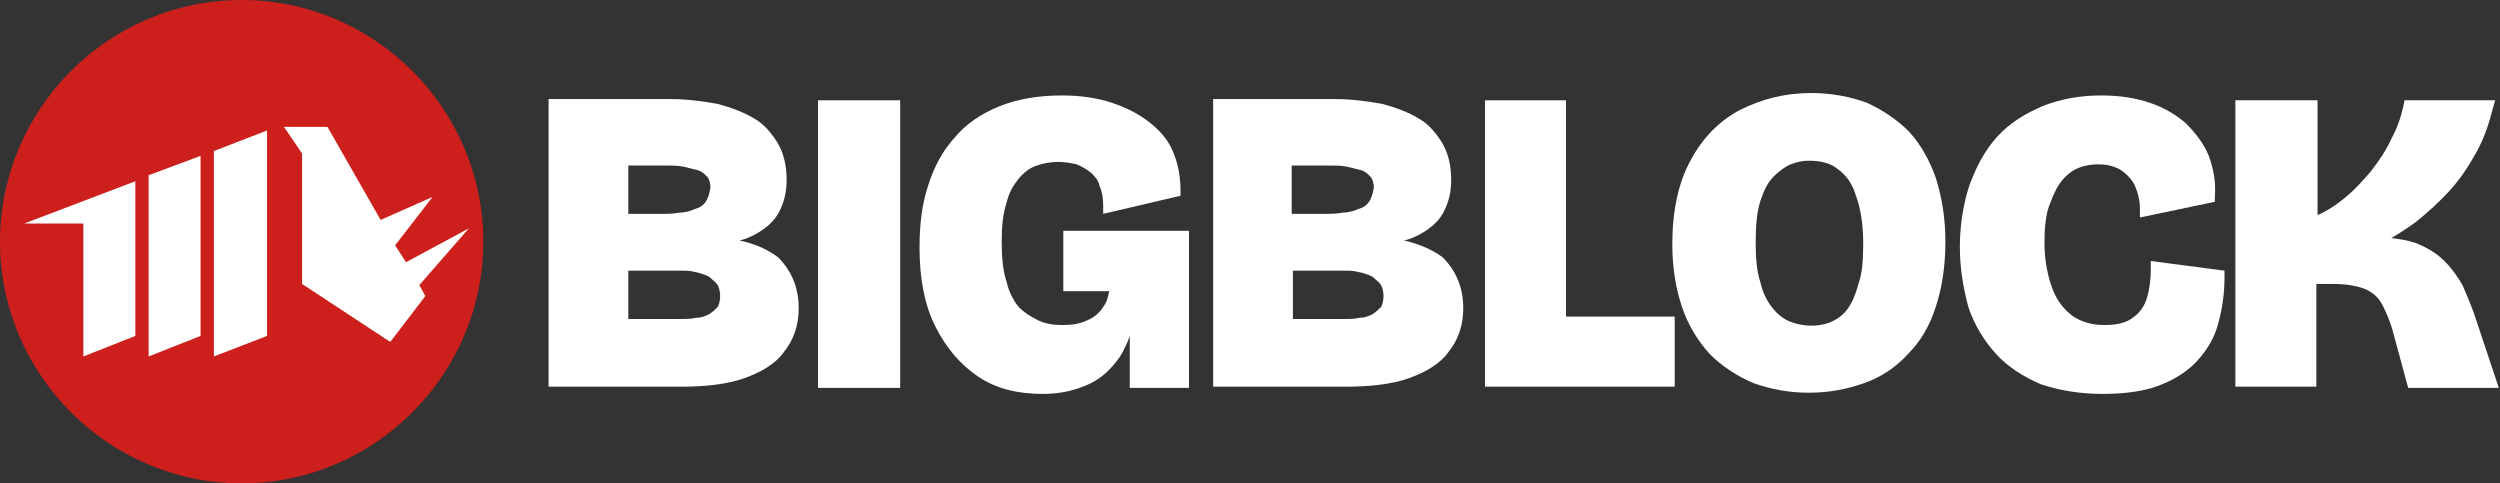 <?xml version="1.0" encoding="utf-8"?>
<!-- Generator: Adobe Illustrator 25.2.1, SVG Export Plug-In . SVG Version: 6.00 Build 0)  -->
<svg version="1.1" id="Layer_1" xmlns="http://www.w3.org/2000/svg" xmlns:xlink="http://www.w3.org/1999/xlink" x="0px" y="0px"
	 viewBox="0 0 206.9 40" style="enable-background:new 0 0 206.9 40;" xml:space="preserve">
<rect x="0" y="0" width="206.9" height="40" fill="#333333" stroke="none"/>
<style type="text/css">
	.st0{fill:#CD1F1C;}
	.st1{fill:#FFFFFF;}
</style>
<path class="st0" d="M40,20c0,11-9,20-20,20C9,40,0,31,0,20C0,9,9,0,20,0C31,0,40,9,40,20"/>
<g id="Vignet_1_">
	<polygon class="st1" points="12.3,14.5 12.3,29.5 16.6,27.8 16.6,12.9 	"/>
	<polygon class="st1" points="17.7,12.5 17.7,29.5 22.1,27.8 22.1,10.8 	"/>
	<polygon class="st1" points="2,18.5 6.9,18.5 6.9,29.5 11.2,27.8 11.2,15 	"/>
	<polygon class="st1" points="38.8,18.9 33.6,21.7 32.7,20.3 35.8,16.3 31.5,18.2 27.1,10.5 23.5,10.5 25,12.7 25,23.5 32.3,28.3 
		35.2,24.5 34.7,23.6 	"/>
</g>
<g>
	<path class="st1" d="M61.2,19.9c0.5-0.1,0.9-0.3,1.3-0.5c0.9-0.5,1.6-1.1,2-1.9c0.4-0.8,0.6-1.6,0.6-2.6c0-1.1-0.2-2.1-0.7-3
		c-0.5-0.8-1.1-1.6-2-2.1c-0.8-0.5-1.9-0.9-3-1.2c-1.1-0.2-2.5-0.4-3.9-0.4H45.4V32h11c2,0,3.8-0.2,5.2-0.7c1.4-0.5,2.6-1.2,3.3-2.2
		c0.8-1,1.2-2.2,1.2-3.6c0-1.7-0.6-3.1-1.7-4.2C63.6,20.7,62.6,20.2,61.2,19.9z M58.4,16.7c-0.2,0.3-0.5,0.5-0.9,0.6
		c-0.4,0.2-0.9,0.3-1.3,0.3c-0.5,0.1-1,0.1-1.6,0.1H52v-4h3.3c0.4,0,0.8,0,1.3,0.1c0.4,0.1,0.8,0.2,1.2,0.3c0.3,0.1,0.5,0.3,0.7,0.5
		c0.2,0.2,0.3,0.6,0.3,0.9C58.7,16.1,58.6,16.4,58.4,16.7z M52,22.4h3.5c0.4,0,0.8,0,1.2,0c0.4,0,0.8,0.1,1.2,0.2
		c0.3,0.1,0.7,0.2,0.9,0.4c0.2,0.2,0.4,0.3,0.6,0.6c0.1,0.2,0.2,0.5,0.2,0.9c0,0.4-0.1,0.7-0.2,0.9l0,0c-0.2,0.2-0.4,0.4-0.7,0.6
		c-0.4,0.2-0.7,0.3-1.1,0.3c-0.4,0.1-0.8,0.1-1.2,0.1H52V22.4z"/>
	<rect x="67.7" y="8.3" class="st1" width="6.8" height="23.8"/>
	<path class="st1" d="M88,24.1h3.8c-0.1,0.5-0.2,0.9-0.5,1.3c-0.3,0.5-0.8,0.9-1.3,1.1c-0.6,0.3-1.3,0.4-2.1,0.4
		c-0.7,0-1.4-0.1-2-0.4c-0.6-0.3-1.1-0.6-1.6-1.1c-0.4-0.5-0.8-1.2-1-2.1c-0.3-0.9-0.4-2-0.4-3.3c0-1.3,0.1-2.3,0.4-3.2
		c0.2-0.9,0.6-1.5,1-2c0.4-0.5,0.9-0.9,1.5-1.1c0.6-0.2,1.2-0.3,1.8-0.3c0.5,0,1.1,0.1,1.5,0.2c0.5,0.2,0.8,0.4,1.2,0.7
		c0.3,0.3,0.6,0.6,0.7,1.1c0.2,0.4,0.3,1,0.3,1.6v0.7l6.4-1.5l0-0.4c0-1.2-0.2-2.2-0.6-3.2c-0.4-1-1.1-1.8-2-2.5
		c-0.9-0.7-1.9-1.2-3.1-1.6c-1.2-0.4-2.6-0.6-4.1-0.6c-2,0-3.7,0.3-5.2,0.9c-1.5,0.6-2.8,1.5-3.7,2.6c-1,1.1-1.7,2.4-2.2,4
		c-0.5,1.5-0.7,3.2-0.7,5.1c0,2.5,0.4,4.7,1.3,6.5c0.9,1.8,2.1,3.2,3.6,4.2c1.5,1,3.3,1.4,5.3,1.4c1.5,0,2.7-0.3,3.8-0.8
		c1.1-0.5,1.9-1.3,2.6-2.3c0.3-0.5,0.6-1.1,0.8-1.7l0,4.3h4.9V19.1H88V24.1z"/>
	<path class="st1" d="M116.2,19.9c0.5-0.1,0.9-0.3,1.3-0.5c0.9-0.5,1.6-1.1,2-1.9c0.4-0.8,0.6-1.6,0.6-2.6c0-1.1-0.2-2.1-0.7-3
		c-0.5-0.8-1.1-1.6-2-2.1c-0.8-0.5-1.9-0.9-3-1.2c-1.1-0.2-2.5-0.4-3.9-0.4h-10.1V32h11c2,0,3.8-0.2,5.2-0.7
		c1.4-0.5,2.6-1.2,3.3-2.2c0.8-1,1.2-2.2,1.2-3.6c0-1.7-0.6-3.1-1.7-4.2C118.6,20.7,117.5,20.2,116.2,19.9z M113.3,16.7
		c-0.2,0.3-0.5,0.5-0.9,0.6c-0.4,0.2-0.9,0.3-1.3,0.3c-0.5,0.1-1,0.1-1.6,0.1h-2.6v-4h3.3c0.4,0,0.8,0,1.3,0.1
		c0.4,0.1,0.8,0.2,1.2,0.3c0.3,0.1,0.5,0.3,0.7,0.5c0.2,0.2,0.3,0.6,0.3,0.9C113.6,16.1,113.5,16.4,113.3,16.7z M106.9,22.4h3.5
		c0.4,0,0.8,0,1.2,0c0.4,0,0.8,0.1,1.2,0.2c0.3,0.1,0.7,0.2,0.9,0.4c0.2,0.2,0.4,0.3,0.6,0.6c0.1,0.2,0.2,0.5,0.2,0.9
		c0,0.4-0.1,0.7-0.2,0.9l0,0c-0.2,0.2-0.4,0.4-0.7,0.6c-0.4,0.2-0.7,0.3-1.1,0.3c-0.4,0.1-0.8,0.1-1.2,0.1h-4.3V22.4z"/>
	<polygon class="st1" points="129.6,8.3 122.9,8.3 122.9,32 138.6,32 138.6,26.2 129.6,26.2 	"/>
	<path class="st1" d="M158,10.9L158,10.9c-1-1-2.2-1.8-3.5-2.4c-1.4-0.5-2.9-0.8-4.6-0.8c-2.2,0-4.1,0.5-5.9,1.4
		c-1.7,0.9-3.1,2.3-4.1,4.2c-1,1.8-1.5,4.2-1.5,6.9c0,2,0.3,3.7,0.8,5.2c0.5,1.5,1.3,2.8,2.3,3.9c1,1,2.2,1.8,3.6,2.4
		c1.4,0.5,2.9,0.8,4.6,0.8c1.7,0,3.2-0.3,4.6-0.8c1.4-0.5,2.6-1.3,3.6-2.4c1-1,1.8-2.3,2.3-3.9c0.5-1.5,0.8-3.3,0.8-5.4
		c0-2-0.3-3.7-0.8-5.3C159.7,13.3,159,12,158,10.9z M152.8,25.7c-0.4,0.5-0.9,0.8-1.4,1c-1.1,0.4-2.3,0.3-3.3-0.1
		c-0.5-0.2-1-0.6-1.4-1.1c-0.4-0.5-0.8-1.2-1-2.1c-0.3-0.9-0.4-2-0.4-3.3c0-1.4,0.1-2.6,0.4-3.5c0.3-0.9,0.6-1.5,1.1-2
		c0.4-0.4,0.9-0.8,1.4-1c0.5-0.2,1-0.3,1.5-0.3c1,0,1.8,0.2,2.4,0.7c0.7,0.5,1.2,1.2,1.5,2.2c0.4,1.1,0.6,2.4,0.6,4
		c0,1.4-0.1,2.5-0.4,3.3v0C153.5,24.6,153.2,25.2,152.8,25.7z"/>
	<path class="st1" d="M184.1,22.4l-6.1-0.8l0,0.7c0,0.8-0.1,1.6-0.3,2.3c-0.2,0.7-0.6,1.3-1.2,1.7c-0.5,0.4-1.3,0.6-2.3,0.6
		c-1,0-1.8-0.2-2.6-0.7c-0.7-0.5-1.3-1.2-1.7-2.2c-0.4-1-0.7-2.4-0.7-3.9c0-1.2,0.1-2.3,0.4-3.1c0.3-0.8,0.6-1.5,1-2
		c0.4-0.5,0.9-0.9,1.4-1.1c0.5-0.2,1.1-0.3,1.6-0.3c0.7,0,1.2,0.1,1.8,0.4c0.5,0.3,0.9,0.7,1.2,1.2c0.3,0.6,0.5,1.3,0.5,2.1v0.7
		l6.2-1.3l0-0.4c0.1-1.2-0.1-2.3-0.5-3.4c-0.4-1-1.1-1.9-1.9-2.7c-0.8-0.7-1.8-1.3-3-1.7c-1.2-0.4-2.5-0.6-4-0.6
		c-1.8,0-3.4,0.3-4.9,0.9c-1.4,0.6-2.7,1.4-3.7,2.5c-1,1.1-1.7,2.4-2.3,4c-0.5,1.5-0.8,3.3-0.8,5.1c0,1.9,0.3,3.5,0.7,5
		c0.5,1.5,1.3,2.8,2.3,3.9c1,1.1,2.3,1.9,3.7,2.5c1.5,0.5,3.2,0.8,5.1,0.8c1.8,0,3.4-0.2,4.7-0.7c1.3-0.5,2.4-1.2,3.2-2.1
		c0.8-0.9,1.4-1.9,1.7-3.1c0.3-1.1,0.5-2.4,0.5-3.7L184.1,22.4z"/>
	<path class="st1" d="M204.7,25.8c-0.3-0.8-0.6-1.5-0.9-2.2c-0.4-0.7-0.9-1.4-1.5-2c-0.6-0.6-1.4-1.1-2.4-1.5
		c-0.6-0.2-1.2-0.3-2-0.4c0.7-0.4,1.3-0.8,2-1.3c1-0.8,2-1.7,2.9-2.7c0.9-1,1.6-2.1,2.2-3.2c0.6-1.1,1-2.3,1.3-3.5l0.2-0.7h-7.5
		l-0.1,0.5c-0.2,0.9-0.5,1.8-1,2.7c-0.4,0.9-1,1.8-1.7,2.7c-0.7,0.8-1.4,1.6-2.3,2.3c-0.6,0.5-1.4,1-2.1,1.3V8.3H185V32h6.7v-8.5
		h1.4c1.2,0,2.2,0.2,2.8,0.5c0.6,0.3,1,0.7,1.3,1.3c0.3,0.6,0.6,1.3,0.8,2l1.3,4.8h7.5L204.7,25.8z"/>
</g>
</svg>
